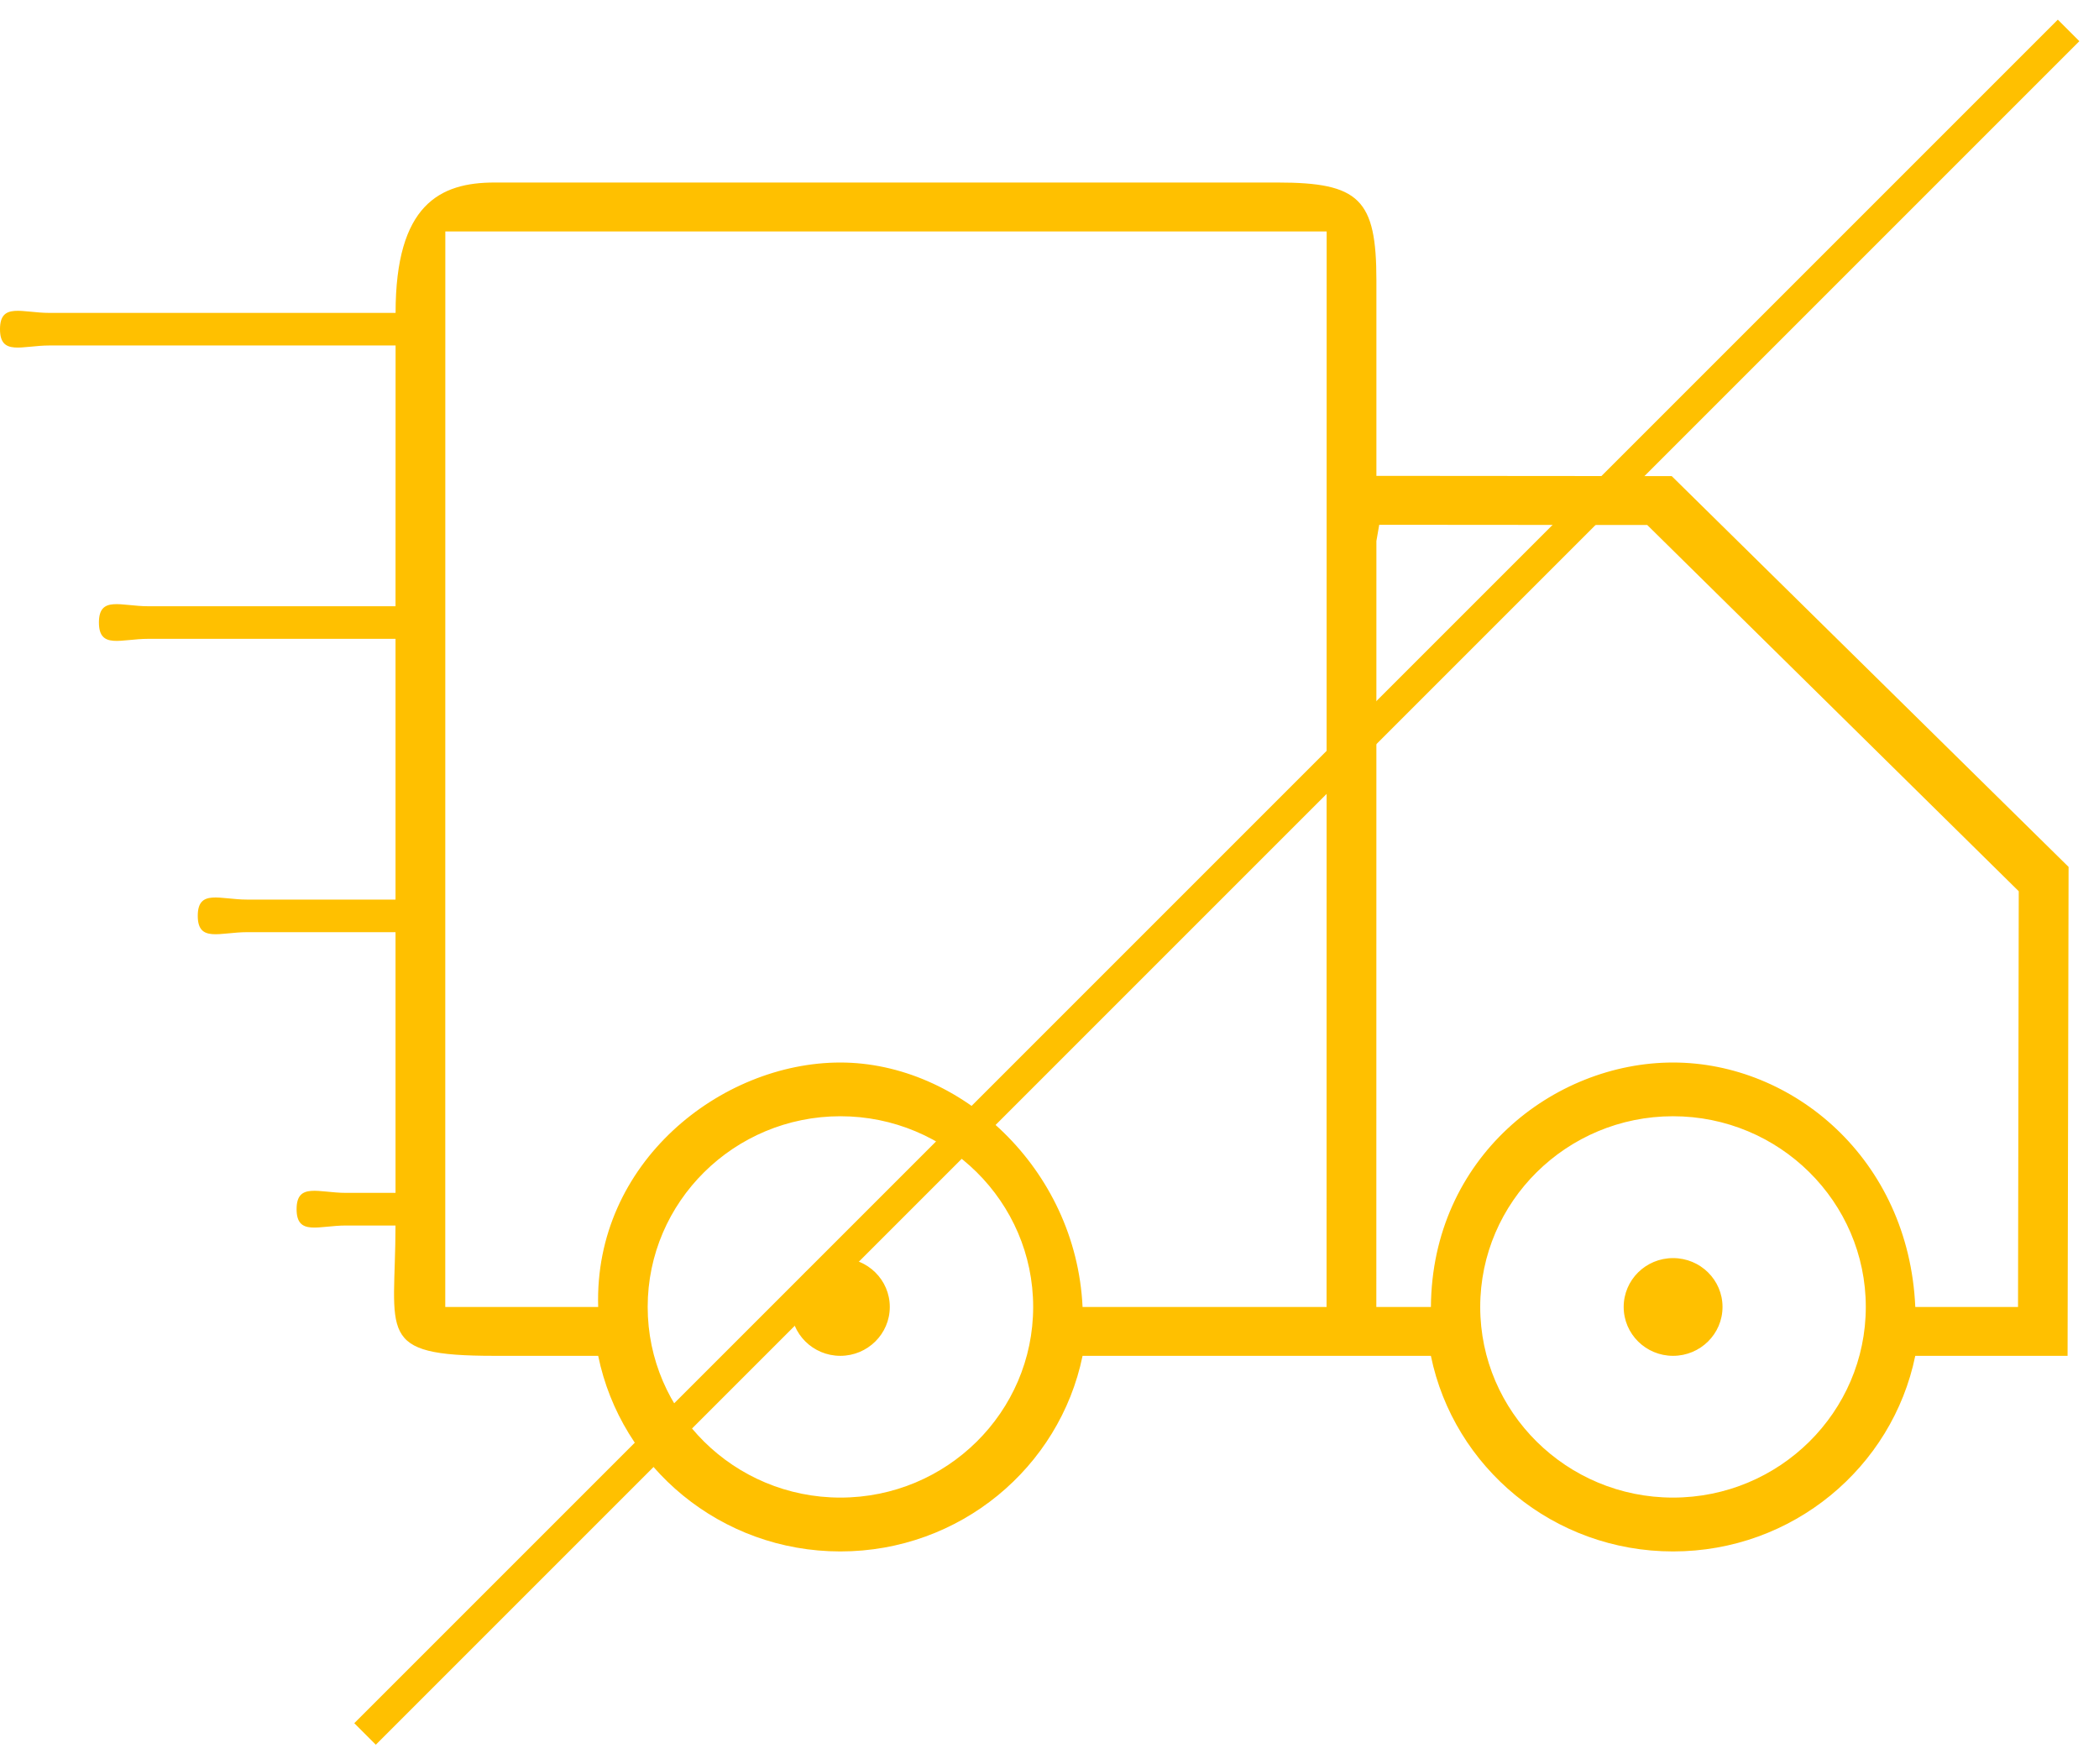 <svg xmlns="http://www.w3.org/2000/svg" width="69" height="58" viewBox="0 0 69 58"><g><g><path fill="#ffc000" d="M67.967 44.57H62.96c-.753 3.668-4.03 6.43-7.963 6.43-3.93 0-7.207-2.762-7.96-6.43H35.587c-.753 3.668-4.03 6.43-7.963 6.43-3.93 0-7.208-2.762-7.96-6.43h-3.413c-3.947 0-3.25-.724-3.25-4.284h-1.625c-.898 0-1.626.35-1.626-.537s.728-.536 1.626-.536h1.626v-8.57H8.127c-.898 0-1.626.35-1.626-.537s.728-.534 1.626-.534h4.875V21H4.875c-.898 0-1.623.35-1.623-.537s.725-.534 1.623-.534h8.127l.002-8.572H1.626c-.898 0-1.626.352-1.626-.535 0-.888.728-.536 1.626-.536h11.378c0-3.56 1.454-4.286 3.25-4.286h25.743c2.691 0 3.249.547 3.249 3.215v6.428h.098l9.61.008L68 28.498zm-40.341 4.66c3.496 0 6.337-2.81 6.337-6.268 0-3.455-2.84-6.268-6.337-6.268-3.494 0-6.335 2.813-6.335 6.268 0 3.458 2.84 6.268 6.335 6.268zM14.639 7.608l-.002 35.356h5.027c-.144-4.74 4.03-8.036 7.96-8.036 3.933 0 7.748 3.475 7.963 8.036h8.021l.003-35.356zM54.996 49.23c3.497 0 6.338-2.81 6.338-6.268 0-3.455-2.841-6.268-6.338-6.268-3.494 0-6.337 2.813-6.337 6.268 0 3.458 2.843 6.268 6.337 6.268zm-.847-31.972l-8.81-.007-.093.535-.002 25.178h1.794c.035-4.918 4.03-8.036 7.96-8.036 3.933 0 7.748 3.163 7.963 8.036h3.377l.024-13.666zm.85 24.099c.897 0 1.625.718 1.625 1.606 0 .887-.728 1.607-1.626 1.607-.897 0-1.623-.72-1.623-1.607 0-.888.726-1.606 1.623-1.606zm-27.375 0c.898 0 1.626.718 1.626 1.606 0 .887-.729 1.607-1.626 1.607-.897 0-1.623-.72-1.623-1.607 0-.888.726-1.606 1.623-1.606z"/></g><g><path fill="#ffc000" d="M12.354 57.354l-.708-.708 56-56 .708.708-56 56"/></g></g></svg>